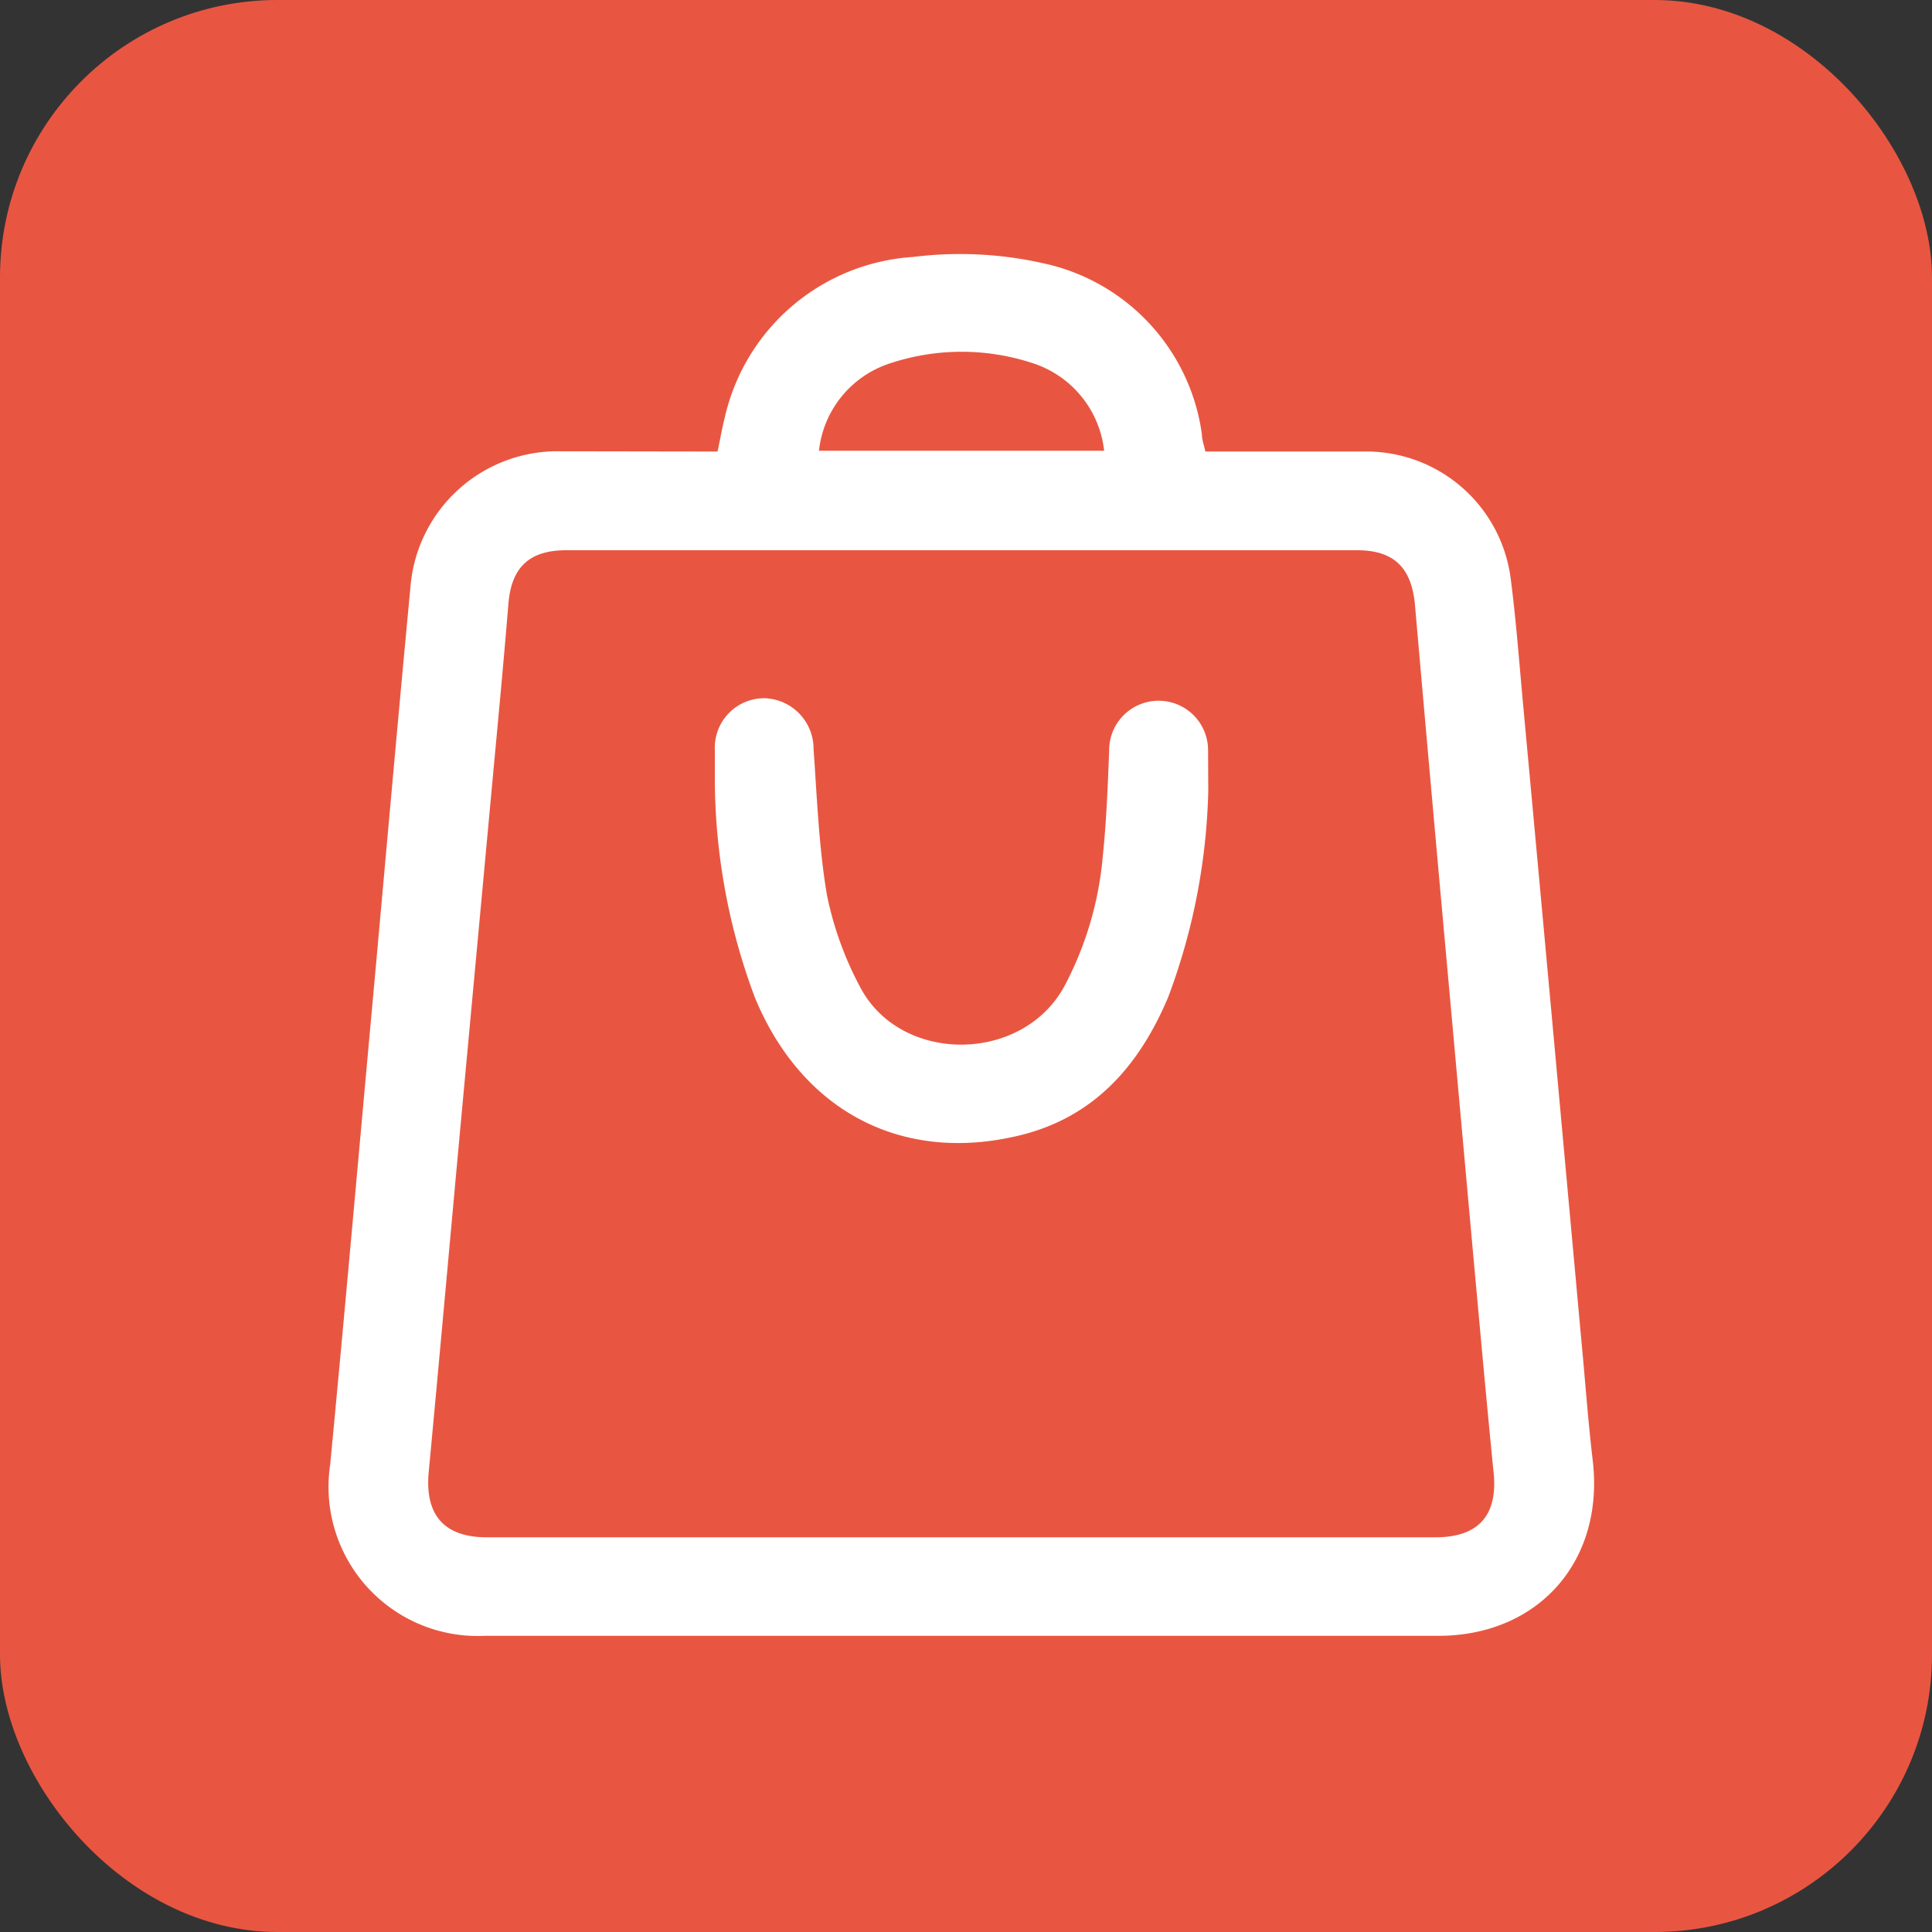 <svg id="Слой_1" data-name="Слой 1" xmlns="http://www.w3.org/2000/svg" viewBox="0 0 100 100"><rect x="0" y="0" width="100" height="100" fill="#333333" stroke="none"/><defs><style>.cls-1{fill:#e85641;}.cls-2{fill:#fff;}</style></defs><rect class="cls-1" width="100" height="100" rx="14.36"/><path class="cls-2" d="M37.14,23.37c.14-.64.24-1.25.39-1.83a10.7,10.7,0,0,1,9.73-8.24,19.61,19.61,0,0,1,6.66.31,10.51,10.51,0,0,1,8.29,8.87c0,.28.11.56.18.89,2.83,0,5.62,0,8.41,0a7.54,7.54,0,0,1,7.39,6.55c.27,2.08.43,4.18.62,6.27q.78,8.43,1.55,16.85l1.5,16.44c.19,2,.34,4.09.58,6.12.61,5.19-2.8,9.07-8,9.07H25.09a7.72,7.72,0,0,1-8-8.86c.72-7.52,1.38-15,2.07-22.56s1.36-15.21,2.08-22.81a7.64,7.64,0,0,1,7.84-7.08C31.74,23.36,34.43,23.37,37.14,23.37Zm12.58,56.2H74.3c2.26,0,3.26-1.17,3-3.44-.38-3.81-.72-7.62-1.07-11.44q-.75-8.3-1.5-16.6T73.24,31.33c-.17-1.94-1.08-2.85-3-2.85q-20.46,0-40.93,0c-1.93,0-2.86.9-3,2.83-.21,2.57-.45,5.14-.69,7.71L23.92,57.37c-.58,6.27-1.14,12.55-1.73,18.82-.21,2.22.8,3.38,3,3.38Zm7.43-56.24a5.38,5.38,0,0,0-3.69-4.53,11.76,11.76,0,0,0-7.37,0,5.36,5.36,0,0,0-3.7,4.53Z"/><path class="cls-2" d="M62.54,40.92A32.52,32.52,0,0,1,60.47,51.6c-1.51,3.59-3.88,6.29-7.83,7.2-6,1.4-11.13-1.3-13.56-7.15A32.33,32.33,0,0,1,37,40.18c0-.46,0-.91,0-1.36a2.56,2.56,0,0,1,2.57-2.68,2.62,2.62,0,0,1,2.54,2.63c.18,2.52.27,5.06.69,7.54a17.39,17.39,0,0,0,1.71,4.76c2.07,4,8.37,4,10.57,0a17.58,17.58,0,0,0,2-6.75c.19-1.82.26-3.66.33-5.49a2.56,2.56,0,1,1,5.12,0Z"/></svg>